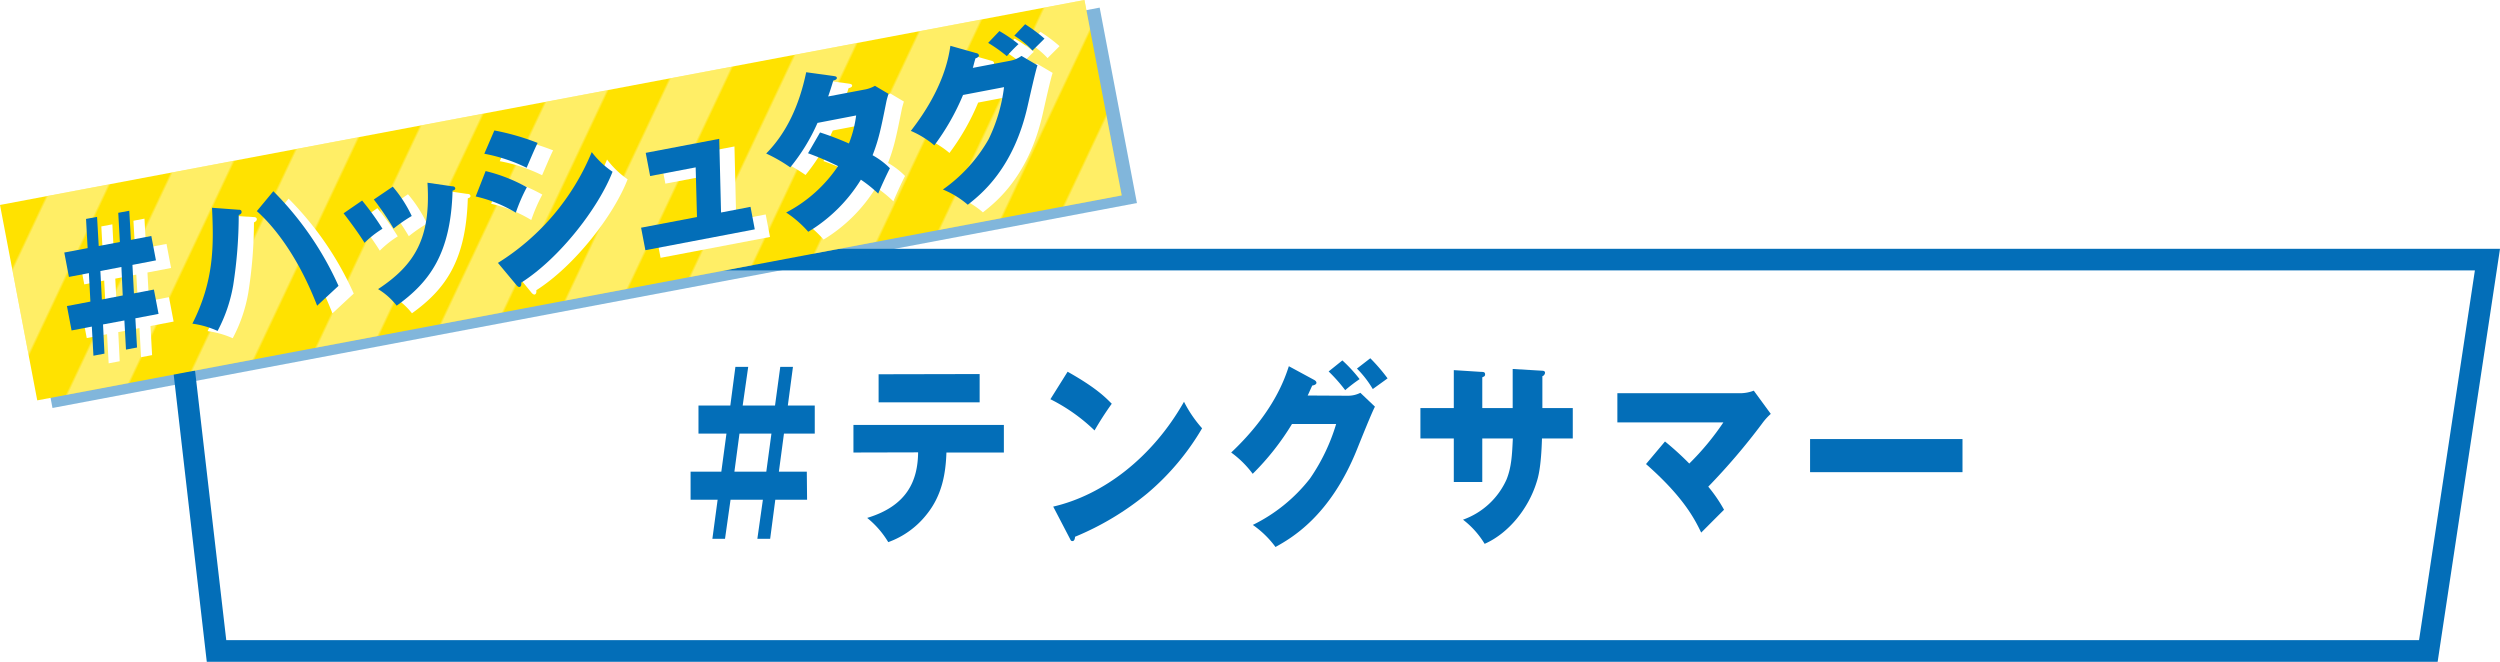 <svg xmlns="http://www.w3.org/2000/svg" xmlns:xlink="http://www.w3.org/1999/xlink" viewBox="0 0 453.02 119.95"><defs><pattern id="a" width="42" height="224" patternTransform="matrix(0.4, 0.19, -0.59, 1.25, -18.43, 27.24)" patternUnits="userSpaceOnUse" viewBox="0 0 42 224"><rect width="42" height="224" style="fill:none"/><rect width="21" height="224" style="fill:none"/><rect x="21" width="21" height="224" style="fill:#fff"/></pattern></defs><title>hashtag</title><polygon points="438.35 116.04 40.97 116.04 33.24 49.02 448.47 49.02 438.35 116.04" style="fill:#fff"/><path d="M33.24,49H448.47l-10.12,67H41L33.24,49m0-3.92H28.85l.5,4.37,7.72,67,.4,3.47H441.72l.5-3.33,10.12-67,.68-4.5H33.24Z" style="fill:#036eb8"/><g style="opacity:0.5"><polygon points="206.02 36.79 9.51 73.93 2.76 38.52 199.27 1.38 206.02 36.79" style="fill:#036eb8"/></g><polygon points="203.26 35.41 6.75 72.55 0 37.14 196.51 0 203.26 35.41" style="fill:#ffe200"/><polygon points="203.26 35.41 6.75 72.55 0 37.14 196.51 0 203.26 35.41" style="opacity:0.4;fill:url(#a)"/><path d="M21.43,60.18l.26,5.28-2,.38-.29-5.28-3.68.7-.84-4.42L19.15,56l-.27-5.16-3.61.69-.84-4.41,4.22-.81-.29-5.28,2-.38L20.64,46l3.84-.73L24.18,40l2-.38.29,5.28,3.7-.7L31,48.56l-4.28.82L27,54.54l3.62-.69.84,4.42-4.19.8.29,5.28-2,.38-.29-5.28ZM25,54.92l-.3-5.16-3.81.73.27,5.16Z" style="fill:#fff"/><path d="M45.89,39.33c.29,0,.59.05.64.33s-.19.51-.51.64A83,83,0,0,1,45,53a27.26,27.26,0,0,1-2.83,8.29A16.48,16.48,0,0,0,37.61,60c3.93-7.77,3.9-14.09,3.56-20.95ZM52.3,36a57.63,57.63,0,0,1,11.8,17.2c-1,.92-3.06,2.84-3.86,3.59C56.3,46.63,51.47,41.55,49.3,39.64Z" style="fill:#fff"/><path d="M68.38,37.72a49.08,49.08,0,0,1,3.7,5.11,18.46,18.46,0,0,0-3.26,2.59c-1.15-1.85-2.5-3.65-3.8-5.35Zm5.55-2.52a23.52,23.52,0,0,1,3.44,5.32,28.08,28.08,0,0,0-3.29,2.28,51.67,51.67,0,0,0-3.57-5.26Zm10.69-.07c.33,0,.58.08.63.36s-.33.41-.48.44c-.32,11.34-4.09,16.51-10.12,20.84a12.6,12.6,0,0,0-3.37-3c6.72-4.43,9.58-9.29,8.94-19.28Z" style="fill:#fff"/><path d="M90.8,32.33a29.34,29.34,0,0,1,7.47,2.93,30.92,30.92,0,0,0-2,4.61A24.32,24.32,0,0,0,89,36.93ZM92.38,25a42.53,42.53,0,0,1,7.85,2.25c-.46.85-1.67,3.78-2,4.5a29.79,29.79,0,0,0-7.67-2.54ZM93,49a42.87,42.87,0,0,0,17-20.09,16.21,16.21,0,0,0,3.73,3.58c-2.49,6.45-9.5,15.61-16.54,20.1,0,.18.08.71-.35.79-.2,0-.43-.23-.5-.31Z" style="fill:#fff"/><path d="M138.75,38.86l.78,4.08L119.7,46.72l-.78-4.08,10.13-1.93-.24-9-8.24,1.57-.8-4.2,13.32-2.54.32,13.35Z" style="fill:#fff"/><path d="M151.36,25.33a51.13,51.13,0,0,1,5.23,2.06,21.92,21.92,0,0,0,1.32-5.08l-7,1.34a35.52,35.52,0,0,1-4.94,8.06,28.6,28.6,0,0,0-4.37-2.51c3.7-3.75,6-8.74,7.25-14.72l4.94.67c.35.06.57.09.62.33s-.24.4-.65.51c-.34,1.11-.57,1.85-.93,2.87l6.49-1.23a5.85,5.85,0,0,0,2-.7l2.47,1.47c-.26.91-.28.94-.38,1.41-1,5-1.4,6.9-2.49,9.72A13.88,13.88,0,0,1,164,31.89c-.61,1.16-1.76,3.7-2.11,4.6a22.52,22.52,0,0,0-3.14-2.55,28.43,28.43,0,0,1-9.51,9.47,19.68,19.68,0,0,0-4-3.49,25.63,25.63,0,0,0,9.41-8.4,51,51,0,0,0-5.44-2.34Z" style="fill:#fff"/><path d="M185.86,12.37a5,5,0,0,0,2-.86l2.89,1.7c-.36,1-1.38,5.57-1.76,7.27-2.56,11.48-8.52,16.14-10.88,18a16.24,16.24,0,0,0-4.5-2.76,28,28,0,0,0,8.28-9.11,30.14,30.14,0,0,0,2.8-9.44l-7.44,1.42a42.19,42.19,0,0,1-5.2,9.13,16.76,16.76,0,0,0-4.26-2.62c6-7.7,6.87-13.45,7.17-15.42l4.7,1.33c.13,0,.43.14.47.39s-.34.48-.63.57c-.29,1-.34,1.3-.47,1.71Zm-2-5.37a25.32,25.32,0,0,1,3.48,2.39,28.52,28.52,0,0,0-2.12,2.18,26.46,26.46,0,0,0-3.38-2.41Zm4.67-1.24A29.05,29.05,0,0,1,192,8.36c-.33.35-1.86,1.85-2.17,2.17a16.72,16.72,0,0,0-3.3-2.71Z" style="fill:#fff"/><path d="M18.67,58.79l.26,5.29-2,.38-.29-5.28-3.67.7-.84-4.42,4.25-.81-.27-5.16-3.62.69-.84-4.42,4.23-.8-.29-5.29,2-.37.3,5.28,3.83-.73-.29-5.29,2-.37.29,5.28,3.7-.71.84,4.42L24,48l.27,5.16,3.62-.69.84,4.41-4.2.8.3,5.29-2,.38-.29-5.28Zm3.57-5.25L22,48.38l-3.81.73.27,5.16Z" style="fill:#036eb8"/><path d="M43.13,38c.29,0,.58,0,.64.33s-.19.51-.51.63a83.07,83.07,0,0,1-1,12.72,27.54,27.54,0,0,1-2.83,8.29,16.24,16.24,0,0,0-4.57-1.32c3.93-7.77,3.89-14.09,3.56-21Zm6.4-3.35A57.89,57.89,0,0,1,61.34,51.8c-1,.93-3.07,2.84-3.87,3.6C53.54,45.25,48.7,40.17,46.54,38.26Z" style="fill:#036eb8"/><path d="M65.62,36.34a48.93,48.93,0,0,1,3.69,5.11A18.1,18.1,0,0,0,66.06,44c-1.16-1.85-2.51-3.66-3.8-5.35Zm5.55-2.52a23.52,23.52,0,0,1,3.44,5.32,27.19,27.19,0,0,0-3.29,2.28,51.37,51.37,0,0,0-3.58-5.27Zm10.69-.07c.33,0,.58.08.63.36s-.34.41-.48.44c-.32,11.34-4.09,16.51-10.13,20.84a12.27,12.27,0,0,0-3.37-3c6.73-4.43,9.58-9.3,8.95-19.28Z" style="fill:#036eb8"/><path d="M88,31a29.34,29.34,0,0,1,7.47,2.93,30.49,30.49,0,0,0-2,4.61,24.43,24.43,0,0,0-7.27-2.94Zm1.58-7.36a43.56,43.56,0,0,1,7.85,2.26c-.46.85-1.68,3.78-2,4.5a29.79,29.79,0,0,0-7.67-2.54Zm.65,24a42.91,42.91,0,0,0,17-20.08A15.81,15.81,0,0,0,111,31.12c-2.5,6.45-9.5,15.61-16.54,20.09,0,.19.08.72-.35.8-.2,0-.43-.23-.5-.32Z" style="fill:#036eb8"/><path d="M136,37.48l.77,4.08-19.82,3.78-.78-4.08,10.13-1.93-.24-9-8.25,1.57-.8-4.2,13.32-2.54.33,13.35Z" style="fill:#036eb8"/><path d="M148.6,24A53.89,53.89,0,0,1,153.83,26a21,21,0,0,0,1.31-5.08l-7,1.35a34.82,34.82,0,0,1-4.94,8.06,28.1,28.1,0,0,0-4.36-2.51c3.7-3.75,6-8.74,7.25-14.73l4.94.68c.35.06.57.08.61.33s-.23.39-.64.5c-.34,1.12-.57,1.86-.93,2.88l6.48-1.23a5.84,5.84,0,0,0,2-.7L161,17c-.26.9-.28.94-.38,1.4-1,5-1.4,6.91-2.5,9.73a13.78,13.78,0,0,1,3.14,2.36c-.61,1.16-1.76,3.7-2.12,4.59A23.78,23.78,0,0,0,156,32.56,28.34,28.34,0,0,1,146.46,42a19.62,19.62,0,0,0-4-3.49,25.54,25.54,0,0,0,9.4-8.41,52.68,52.68,0,0,0-5.44-2.33Z" style="fill:#036eb8"/><path d="M183.1,11a4.94,4.94,0,0,0,2-.87L188,11.83c-.35,1-1.37,5.57-1.76,7.27-2.55,11.48-8.51,16.14-10.87,18a16.36,16.36,0,0,0-4.51-2.76,28,28,0,0,0,8.29-9.12,30,30,0,0,0,2.79-9.43l-7.43,1.42a42.61,42.61,0,0,1-5.2,9.13,16.76,16.76,0,0,0-4.26-2.62c6-7.7,6.87-13.45,7.17-15.42l4.7,1.33c.13,0,.42.14.47.39s-.34.48-.63.56c-.3,1-.34,1.31-.48,1.72Zm-2-5.37A25.15,25.15,0,0,1,184.56,8a25.72,25.72,0,0,0-2.11,2.18,26.51,26.51,0,0,0-3.39-2.41Zm4.66-1.24A28.42,28.42,0,0,1,189.27,7c-.33.35-1.87,1.85-2.18,2.16a16.67,16.67,0,0,0-3.29-2.7Z" style="fill:#036eb8"/><path d="M149.38,92.12h-5.76l-.93,7.08h-2.32l1-7.08h-5.86l-1,7.08h-2.29l.95-7.08h-4.9V87h5.57l.93-6.9H129.7V75h5.77l.92-7h2.32l-1,7h5.86l.95-7h2.3l-.93,7h4.88v5.09h-5.58l-.92,6.9h5.06ZM142,87l.93-6.9h-5.83l-.92,6.9Z" style="fill:#fff"/><path d="M157.78,83.6V78.54H185V83.6H174.63c-.13,3.86-.8,7.78-3.6,11.25a15.51,15.51,0,0,1-6.94,5,16.8,16.8,0,0,0-3.82-4.39c7.23-2.19,9.17-6.72,9.23-11.88Zm22.87-14.22v5.13H162.34V69.38Z" style="fill:#fff"/><path d="M196.59,68.92c5.35,3,7,4.81,8,5.8-.77,1-1,1.42-3.09,4.81a32.84,32.84,0,0,0-8-5.66ZM194,93.36c9.08-2.08,18-8.91,23.7-19A22.07,22.07,0,0,0,221,79.14a45.3,45.3,0,0,1-9.91,11.78,51.7,51.7,0,0,1-13.12,7.89c0,.39-.16.78-.44.78s-.32-.11-.51-.5Z" style="fill:#fff"/><path d="M247.38,73.27a4.92,4.92,0,0,0,2.26-.53l2.64,2.51c-.57,1.06-2.51,5.91-3.24,7.71-4.91,12.24-12,16.17-14.78,17.72a18,18,0,0,0-4.11-4,29.59,29.59,0,0,0,10.35-8.38,35.31,35.31,0,0,0,4.75-9.9h-8a47.39,47.39,0,0,1-7.17,9,17.84,17.84,0,0,0-3.89-3.82C234,76.31,236,70.09,236.68,68l4.58,2.47c.13.07.42.25.42.53s-.45.46-.76.5c-.51,1.09-.61,1.38-.83,1.8Zm-1-6.4a26.36,26.36,0,0,1,3.12,3.4,27.13,27.13,0,0,0-2.61,2,29.79,29.79,0,0,0-3-3.4Zm5.06-.39a33.16,33.16,0,0,1,3.13,3.64c-.42.32-2.3,1.67-2.68,1.95A18.81,18.81,0,0,0,249,68.36Z" style="fill:#fff"/><path d="M277.24,68.43l5.38.31c.26,0,.48.11.48.36a.73.73,0,0,1-.48.64V75.5h5.55V81h-5.58c-.16,5.34-.7,7.07-1,8-1.46,4.67-5,9.16-9.39,11.11a15.83,15.83,0,0,0-3.92-4.39,13.6,13.6,0,0,0,7.81-7.28c.92-2.3,1-4.57,1.14-7.43h-5.51v7.89h-5.16V81h-6.05V75.5h6.05V68.64l5,.32c.29,0,.67,0,.67.42s-.25.39-.51.57V75.5h5.51Z" style="fill:#fff"/><path d="M304.84,81.55a51.45,51.45,0,0,1,4.4,4,47.92,47.92,0,0,0,6.18-7.47H296.21V72.81H318.7a6.93,6.93,0,0,0,2.23-.46L324,76.53a10.46,10.46,0,0,0-1.56,1.73,118,118,0,0,1-9.77,11.46,26.58,26.58,0,0,1,2.86,4.17c-1.14,1.13-3,3-4.14,4.14-1.14-2.37-3.15-6.4-10-12.41Z" style="fill:#fff"/><path d="M358.75,81.12v6H331.08v-6Z" style="fill:#fff"/><path d="M146.25,90.56h-5.76l-.93,7.07h-2.32l1-7.07h-5.86l-1,7.07h-2.29l.95-7.07h-4.9V85.47h5.57l.93-6.9h-5.07V73.48h5.77l.92-7h2.32l-1,7h5.86l.95-7h2.3l-.93,7h4.88v5.09h-5.58l-.92,6.9h5.06Zm-7.39-5.09.93-6.9H134l-.92,6.9Z" style="fill:#036eb8"/><path d="M154.65,82V77h27.26V82H171.5c-.13,3.85-.8,7.78-3.6,11.24a15.57,15.57,0,0,1-6.94,5,16.64,16.64,0,0,0-3.82-4.39c7.23-2.19,9.17-6.72,9.23-11.88Zm22.87-14.22v5.12H159.21V67.82Z" style="fill:#036eb8"/><path d="M193.46,67.36c5.35,3,7,4.81,8,5.8A56.84,56.84,0,0,0,198.34,78a32.27,32.27,0,0,0-8-5.66ZM190.85,91.8c9.08-2.09,18-8.92,23.7-19a22.32,22.32,0,0,0,3.28,4.81,45.46,45.46,0,0,1-9.91,11.78,51.41,51.41,0,0,1-13.12,7.88c0,.39-.16.78-.44.78s-.32-.1-.51-.49Z" style="fill:#036eb8"/><path d="M244.25,71.71a4.92,4.92,0,0,0,2.26-.53l2.64,2.51c-.57,1.06-2.51,5.9-3.24,7.71-4.91,12.24-12,16.16-14.78,17.72a17.55,17.55,0,0,0-4.11-4,29.71,29.71,0,0,0,10.35-8.39,35.05,35.05,0,0,0,4.75-9.9h-8A47,47,0,0,1,227,85.86,17.84,17.84,0,0,0,223.1,82c7.74-7.29,9.75-13.52,10.45-15.64l4.58,2.48c.13.07.42.25.42.53s-.45.46-.76.49c-.51,1.1-.61,1.38-.83,1.81Zm-1-6.4a26.34,26.34,0,0,1,3.12,3.39,29.07,29.07,0,0,0-2.61,2,28.7,28.7,0,0,0-3-3.39Zm5.06-.39a32.25,32.25,0,0,1,3.13,3.64c-.42.32-2.3,1.66-2.68,1.94a18.81,18.81,0,0,0-2.87-3.71Z" style="fill:#036eb8"/><path d="M274.11,66.86l5.38.32c.26,0,.48.11.48.35a.71.71,0,0,1-.48.64v5.77H285v5.51h-5.58c-.16,5.34-.7,7.08-1,8-1.46,4.67-5,9.16-9.39,11.1a15.75,15.75,0,0,0-3.92-4.38A13.64,13.64,0,0,0,273,86.88c.92-2.3,1-4.56,1.14-7.43H268.6v7.89h-5.16V79.45h-6.05V73.94h6.05V67.07l5,.32c.29,0,.67,0,.67.43s-.25.39-.51.56v5.56h5.51Z" style="fill:#036eb8"/><path d="M301.71,80a53.16,53.16,0,0,1,4.4,4,48,48,0,0,0,6.18-7.46H293.08V71.25h22.49a6.93,6.93,0,0,0,2.23-.46L320.88,75a10.89,10.89,0,0,0-1.56,1.73,116.8,116.8,0,0,1-9.77,11.46,26.27,26.27,0,0,1,2.86,4.18c-1.14,1.13-3,3-4.14,4.14-1.14-2.37-3.15-6.41-10-12.42Z" style="fill:#036eb8"/><path d="M355.62,79.56v6H328v-6Z" style="fill:#036eb8"/></svg>